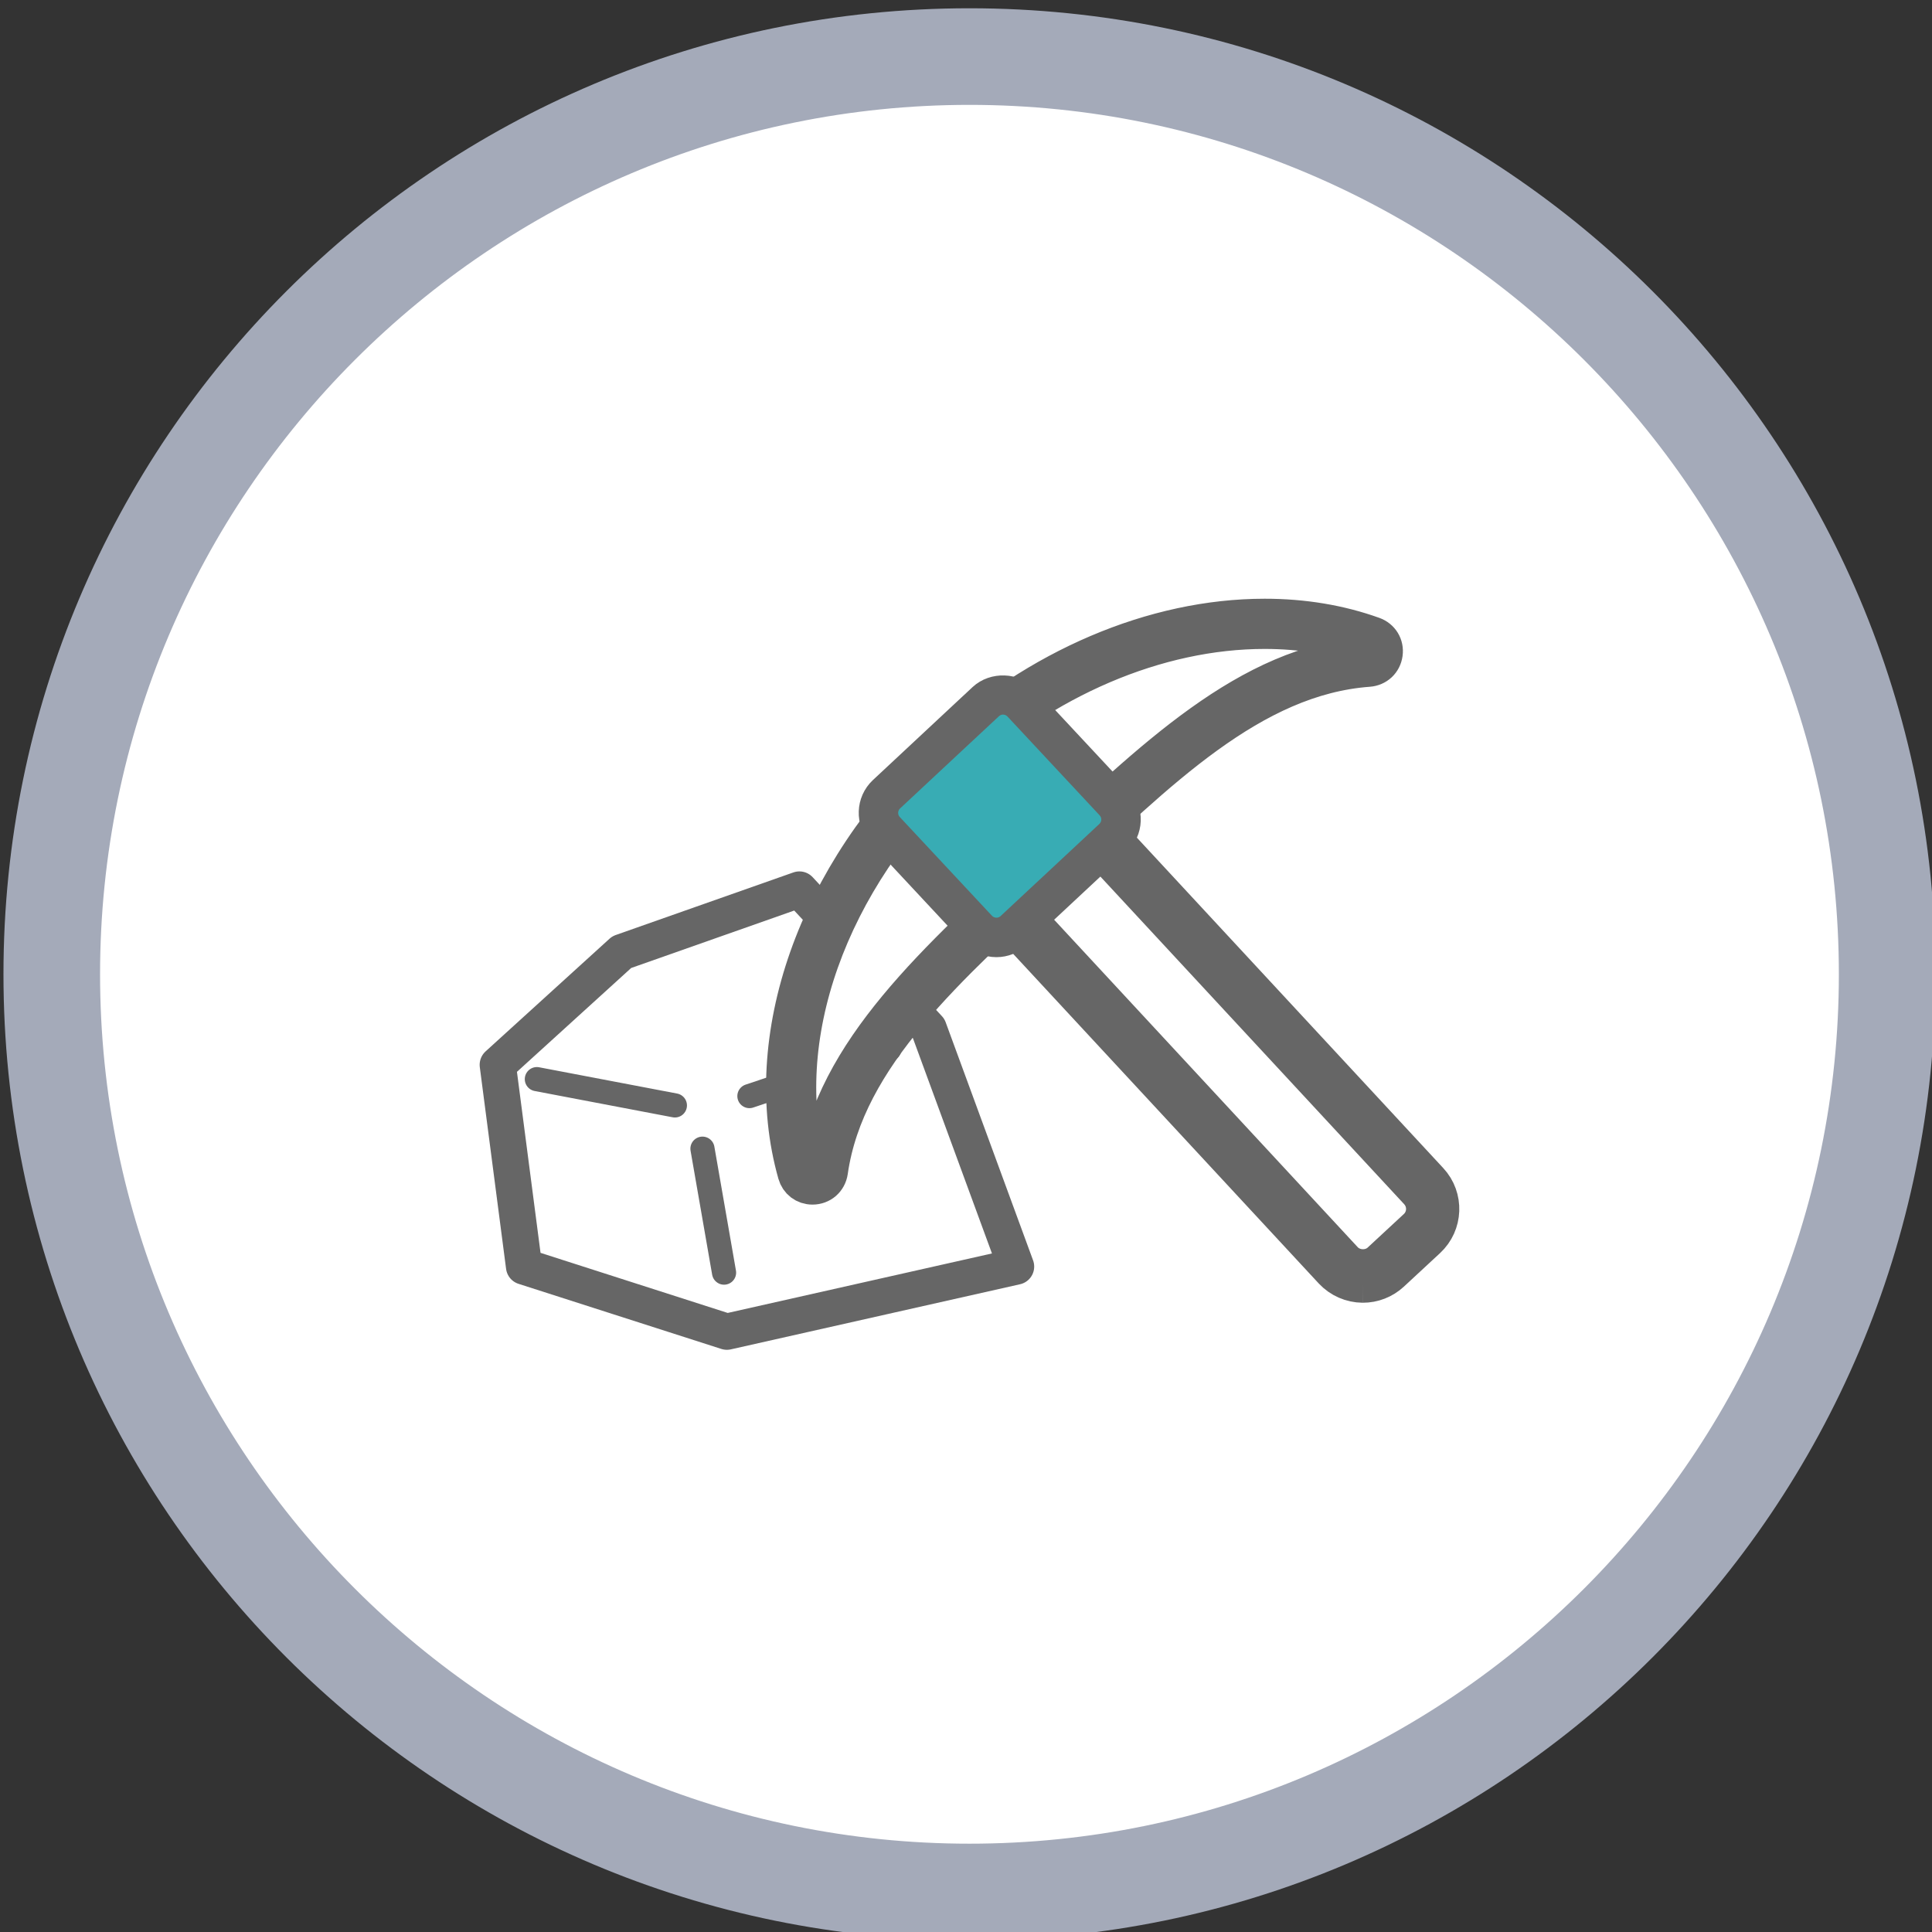 <?xml version="1.0" encoding="utf-8"?>
<!-- Generator: Adobe Illustrator 16.0.0, SVG Export Plug-In . SVG Version: 6.00 Build 0)  -->
<!DOCTYPE svg PUBLIC "-//W3C//DTD SVG 1.1//EN" "http://www.w3.org/Graphics/SVG/1.1/DTD/svg11.dtd">
<svg version="1.1" id="레이어_1" xmlns="http://www.w3.org/2000/svg" xmlns:xlink="http://www.w3.org/1999/xlink" x="0px"
	 y="0px" width="160px" height="160px" viewBox="0 0 160 160" enable-background="new 0 0 160 160" xml:space="preserve">
<rect x="0" y="0" width="160" height="160" fill="#333333" stroke="none"/>
<g>
	<path fill="#FFFFFF" d="M80.287,156.686c-41.907,0-76-34.094-76-76.001c0-41.907,34.093-76,76-76c41.906,0,76,34.093,76,76
		C156.287,122.592,122.193,156.686,80.287,156.686z"/>
	<path fill="#A4AAB9" d="M80.287,8.685c39.701,0,72,32.299,72,72s-32.299,72.001-72,72.001s-72-32.3-72-72.001
		S40.586,8.685,80.287,8.685 M80.287,0.685c-44.183,0-80,35.817-80,80s35.817,80.001,80,80.001s80-35.818,80-80.001
		S124.47,0.685,80.287,0.685L80.287,0.685z"/>
</g>
<g>
	<polygon fill="#FFFFFF" stroke="#666666" stroke-width="3" stroke-linejoin="round" stroke-miterlimit="10" points="43.4,104.893 
		60.197,110.285 84.147,104.893 76.908,85.176 66.202,73.666 51.488,78.85 41.223,88.182 	"/>
	
		<line fill="none" stroke="#666666" stroke-width="2" stroke-linecap="round" stroke-linejoin="round" stroke-miterlimit="10" x1="62.063" y1="90.773" x2="73.649" y2="86.886"/>
	<path fill="#FFFFFF" d="M68.491,97.953h-0.002c-0.642,0-1.169-0.402-1.346-1.025c-3.097-10.952,1.596-24.278,11.963-33.949
		c7.526-7.025,16.976-11.054,25.926-11.054c3.117,0,6.065,0.491,8.768,1.46c0.642,0.231,1.014,0.838,0.921,1.512
		c-0.093,0.678-0.614,1.168-1.303,1.22c-9.399,0.692-19.644,5.618-28.105,13.513c-8.459,7.896-14.08,17.776-15.419,27.106
		C69.79,97.453,69.212,97.953,68.491,97.953"/>
	
		<line fill="none" stroke="#666666" stroke-width="2" stroke-linecap="round" stroke-linejoin="round" stroke-miterlimit="10" x1="44.46" y1="89.369" x2="55.891" y2="91.546"/>
	
		<line fill="none" stroke="#666666" stroke-width="2" stroke-linecap="round" stroke-linejoin="round" stroke-miterlimit="10" x1="58.175" y1="95.129" x2="59.963" y2="105.393"/>
	<g>
		<path fill="#666666" stroke="#666666" stroke-width="3" stroke-miterlimit="10" d="M112.857,106.387
			c-0.962-0.005-1.888-0.413-2.544-1.116L76.585,68.892c-0.635-0.682-0.962-1.569-0.927-2.501c0.037-0.931,0.432-1.792,1.114-2.424
			l2.995-2.779c1.358-1.258,3.672-1.17,4.927,0.187l33.729,36.379c1.309,1.407,1.225,3.616-0.184,4.922l-2.999,2.781
			C114.588,106.057,113.744,106.389,112.857,106.387 M82.145,61.67c-0.529-0.003-1.031,0.192-1.418,0.553l-2.996,2.778
			c-0.407,0.376-0.641,0.888-0.663,1.442c-0.021,0.554,0.176,1.084,0.551,1.49l33.727,36.378c0.756,0.813,2.125,0.864,2.936,0.109
			l2.996-2.778c0.408-0.377,0.643-0.893,0.664-1.445c0.02-0.551-0.178-1.081-0.552-1.488L83.66,62.332
			C83.264,61.906,82.727,61.67,82.145,61.67"/>
		<path fill="#666666" stroke="#666666" stroke-width="3" stroke-miterlimit="10" d="M67.286,98.26h-0.001
			c-0.657,0-1.199-0.412-1.379-1.05c-3.175-11.226,1.636-24.885,12.259-34.796c7.714-7.201,17.4-11.33,26.574-11.33
			c3.195,0,6.217,0.503,8.984,1.497c0.658,0.237,1.04,0.858,0.945,1.548c-0.095,0.696-0.632,1.197-1.334,1.25
			C103.698,56.09,95.959,63.9,87.289,71.99c-8.671,8.094-17.193,15.459-18.566,25.021C68.617,97.748,68.026,98.26,67.286,98.26
			 M104.738,52.242c-8.885,0-18.282,4.017-25.783,11.017c-10.31,9.622-14.994,22.823-11.935,33.636
			c0.049,0.172,0.17,0.207,0.264,0.207h0.001c0.059,0,0.255-0.018,0.289-0.255c1.411-9.821,10.063-17.433,18.924-25.702
			c8.86-8.268,16.855-16.191,26.747-16.921c0.217-0.017,0.266-0.18,0.272-0.251c0.013-0.082,0.003-0.234-0.187-0.301
			C110.689,52.725,107.798,52.242,104.738,52.242"/>
		<path fill="#666666" stroke="#666666" stroke-width="3" stroke-miterlimit="10" d="M82.519,77.768
			c-0.611,0-1.202-0.257-1.62-0.707l-7.687-8.24c-0.833-0.888-0.787-2.292,0.104-3.125l8.243-7.691
			c0.854-0.801,2.322-0.748,3.129,0.105l7.688,8.242c0.403,0.431,0.614,0.994,0.596,1.585c-0.021,0.592-0.271,1.142-0.703,1.543
			l-8.242,7.69C83.616,77.555,83.082,77.768,82.519,77.768 M83.068,59.115c-0.128,0-0.252,0.047-0.344,0.137l-8.244,7.689
			c-0.204,0.19-0.215,0.513-0.023,0.717l7.69,8.238c0.188,0.199,0.519,0.213,0.718,0.026l8.238-7.688
			c0.1-0.093,0.158-0.221,0.164-0.356c0.002-0.135-0.047-0.264-0.137-0.36l-7.69-8.242C83.344,59.174,83.21,59.115,83.068,59.115"/>
		<path fill="#38ACB4" d="M83.066,59.18c-0.127,0-0.25,0.05-0.342,0.137l-8.183,7.633c-0.203,0.191-0.214,0.51-0.024,0.713
			l7.635,8.18c0.187,0.196,0.514,0.211,0.712,0.023l8.181-7.631c0.097-0.093,0.154-0.219,0.16-0.353
			c0.003-0.134-0.045-0.261-0.137-0.36l-7.633-8.183C83.341,59.239,83.207,59.18,83.066,59.18"/>
	</g>
</g>
</svg>
